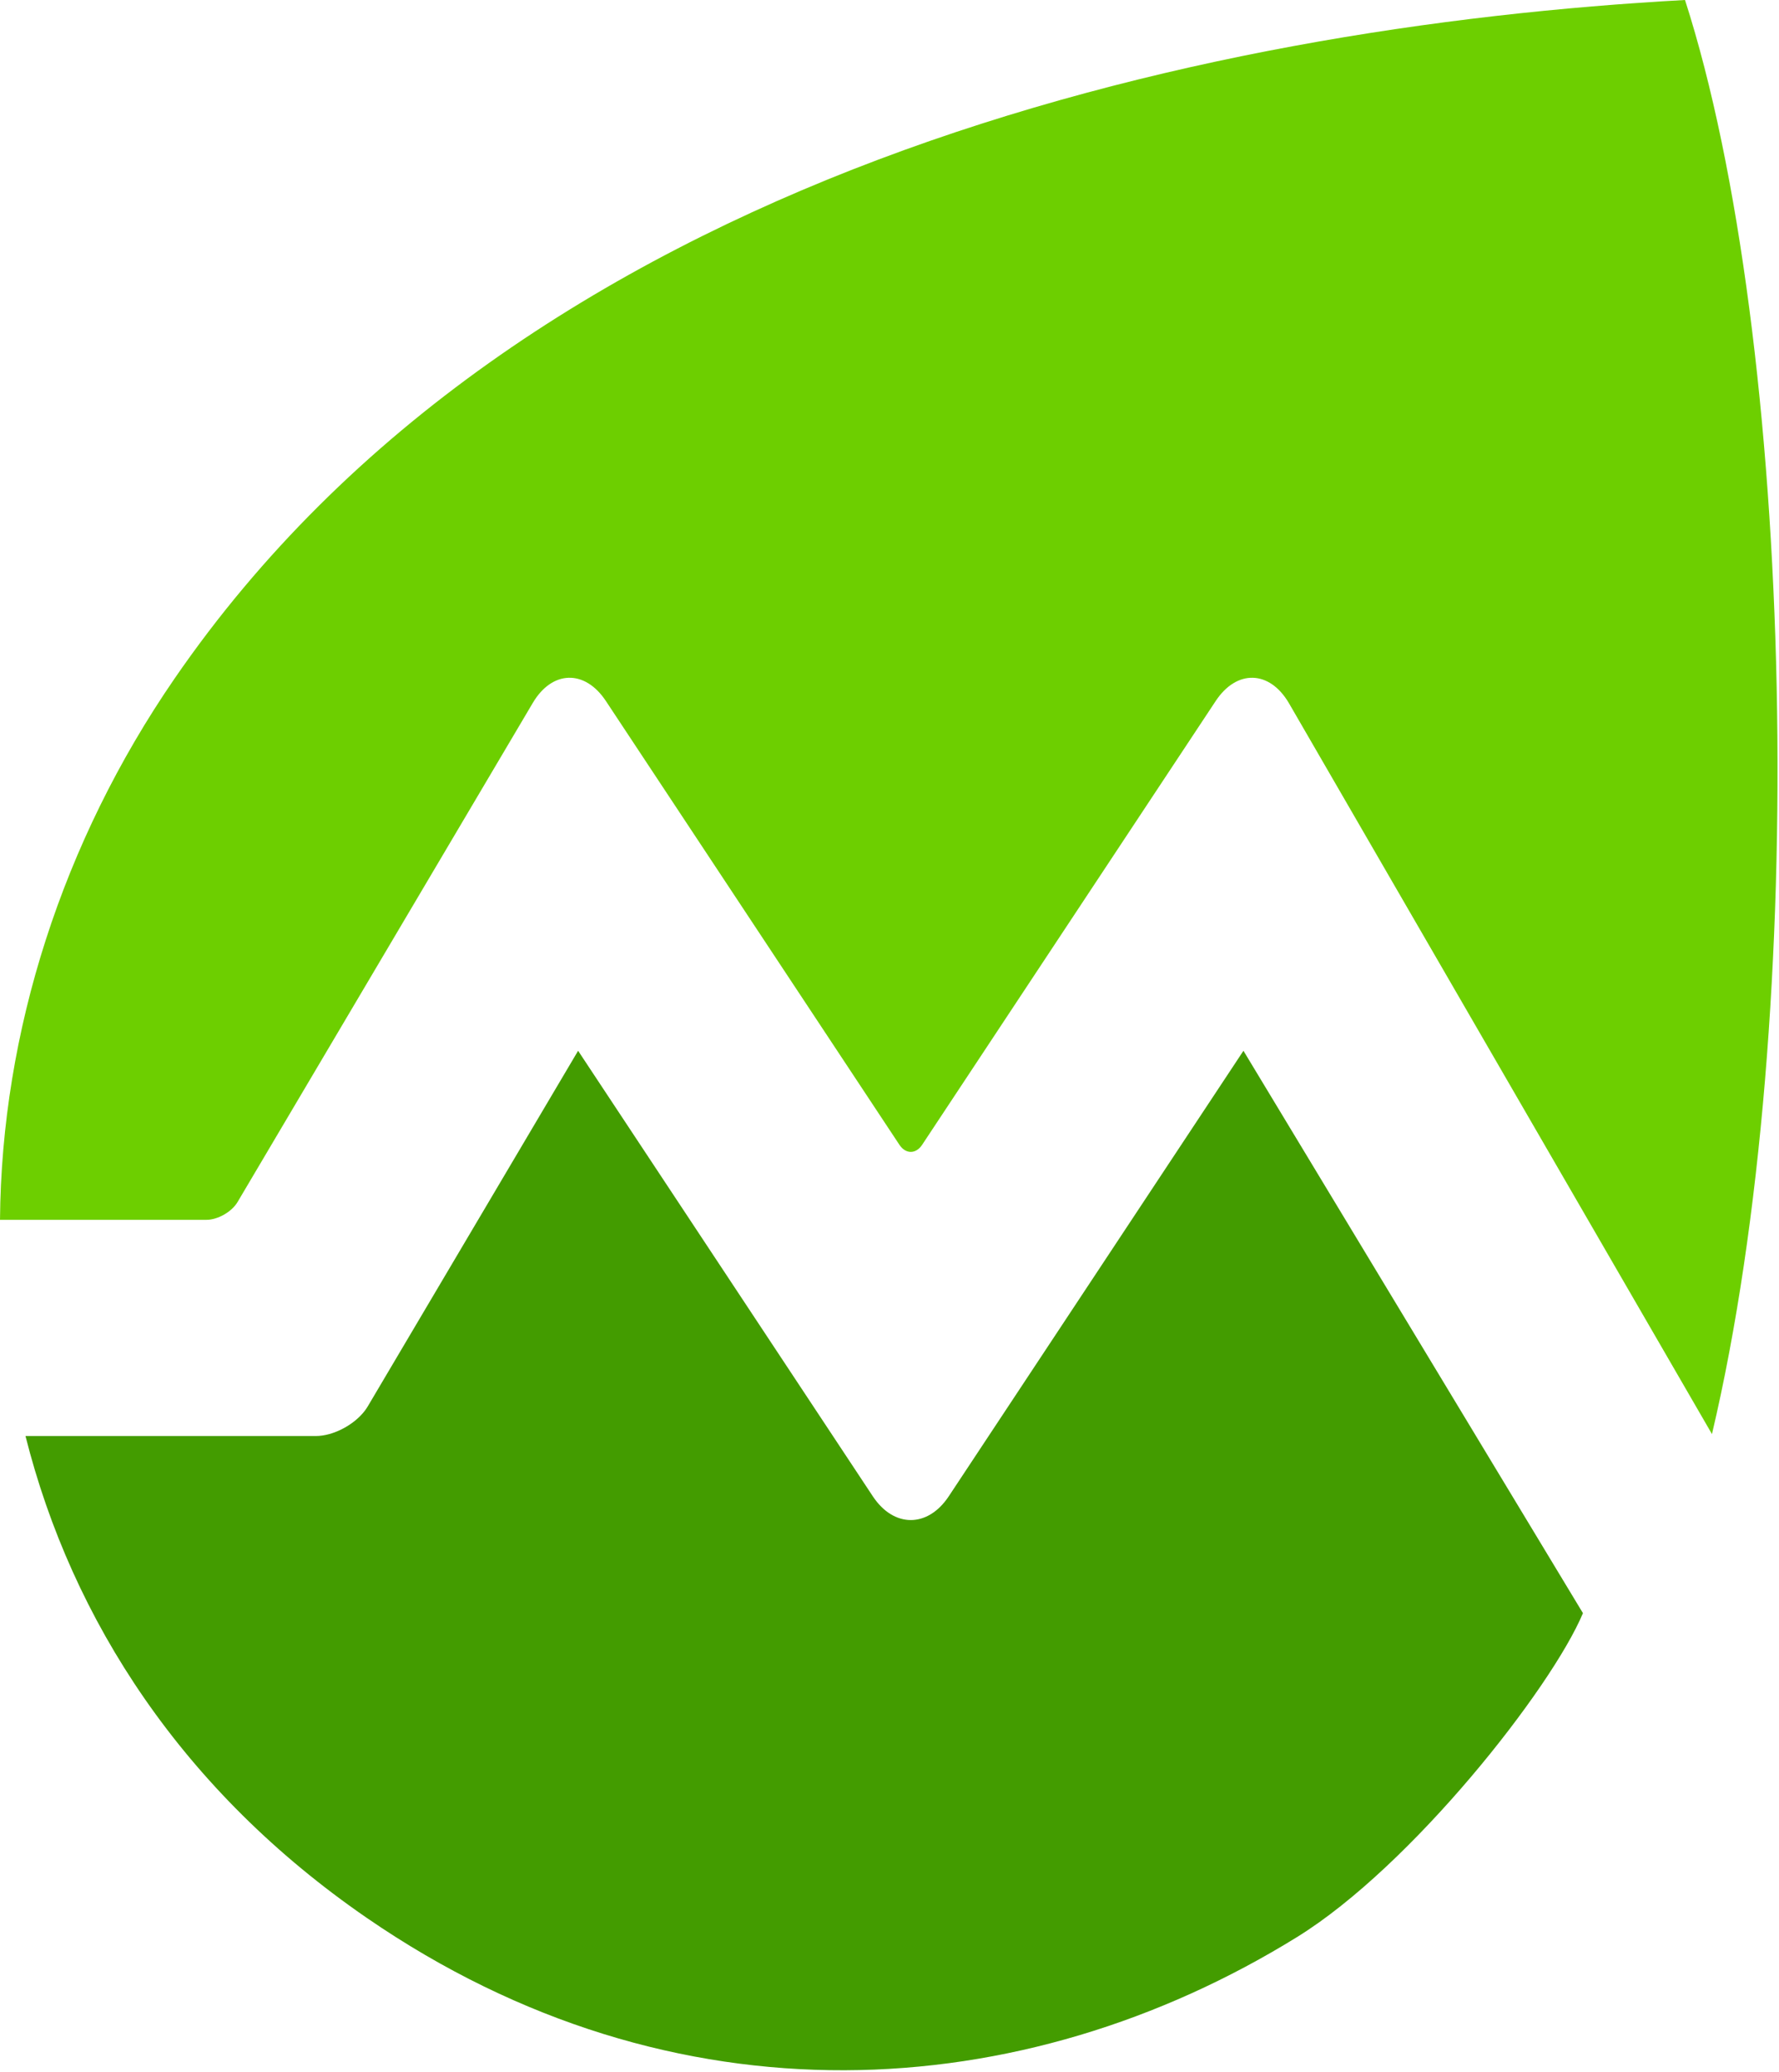 <svg xmlns="http://www.w3.org/2000/svg" xmlns:xlink="http://www.w3.org/1999/xlink" xmlns:serif="http://www.serif.com/" width="100%" height="100%" viewBox="0 0 659 767" xml:space="preserve" style="fill-rule:evenodd;clip-rule:evenodd;stroke-linejoin:round;stroke-miterlimit:2;"><path d="M224.446,259.533l108.717,164.267c2.329,3.525 6.112,3.525 8.441,0l108.721,-164.267c7.771,-11.75 19.892,-11.445 27.071,0.68l156.772,270.701c0.024,0.039 0,0 0,0c36.776,-155.746 30.457,-405.314 -9.985,-530.914c-179.508,9.808 -430.787,64 -559.558,251.267c-41.521,60.366 -64.071,130.737 -64.625,200.329l76.45,0c4.225,0 9.396,-2.954 11.546,-6.588l109.375,-184.795c7.183,-12.125 19.296,-12.43 27.075,-0.68Z" style="fill:#6dcf00;fill-rule:nonzero;"></path><path d="M351.458,553.933c-7.775,11.746 -20.379,11.746 -28.15,0l-109.158,-164.925l-77.921,131.65c-2.784,4.703 -8.584,8.709 -14.333,10.273c-1.668,0.454 -3.332,0.702 -4.917,0.702l-107.537,0c17.229,68.329 58.316,131.546 126.462,178.413c113.816,78.267 243.215,69.735 344.599,7.052c42.401,-26.216 94.119,-91.954 105.873,-119.887c0,0 0.776,1.313 0,0l-125.763,-208.203l-109.155,164.925Z" style="fill:#439c00;fill-rule:nonzero;"></path></svg>